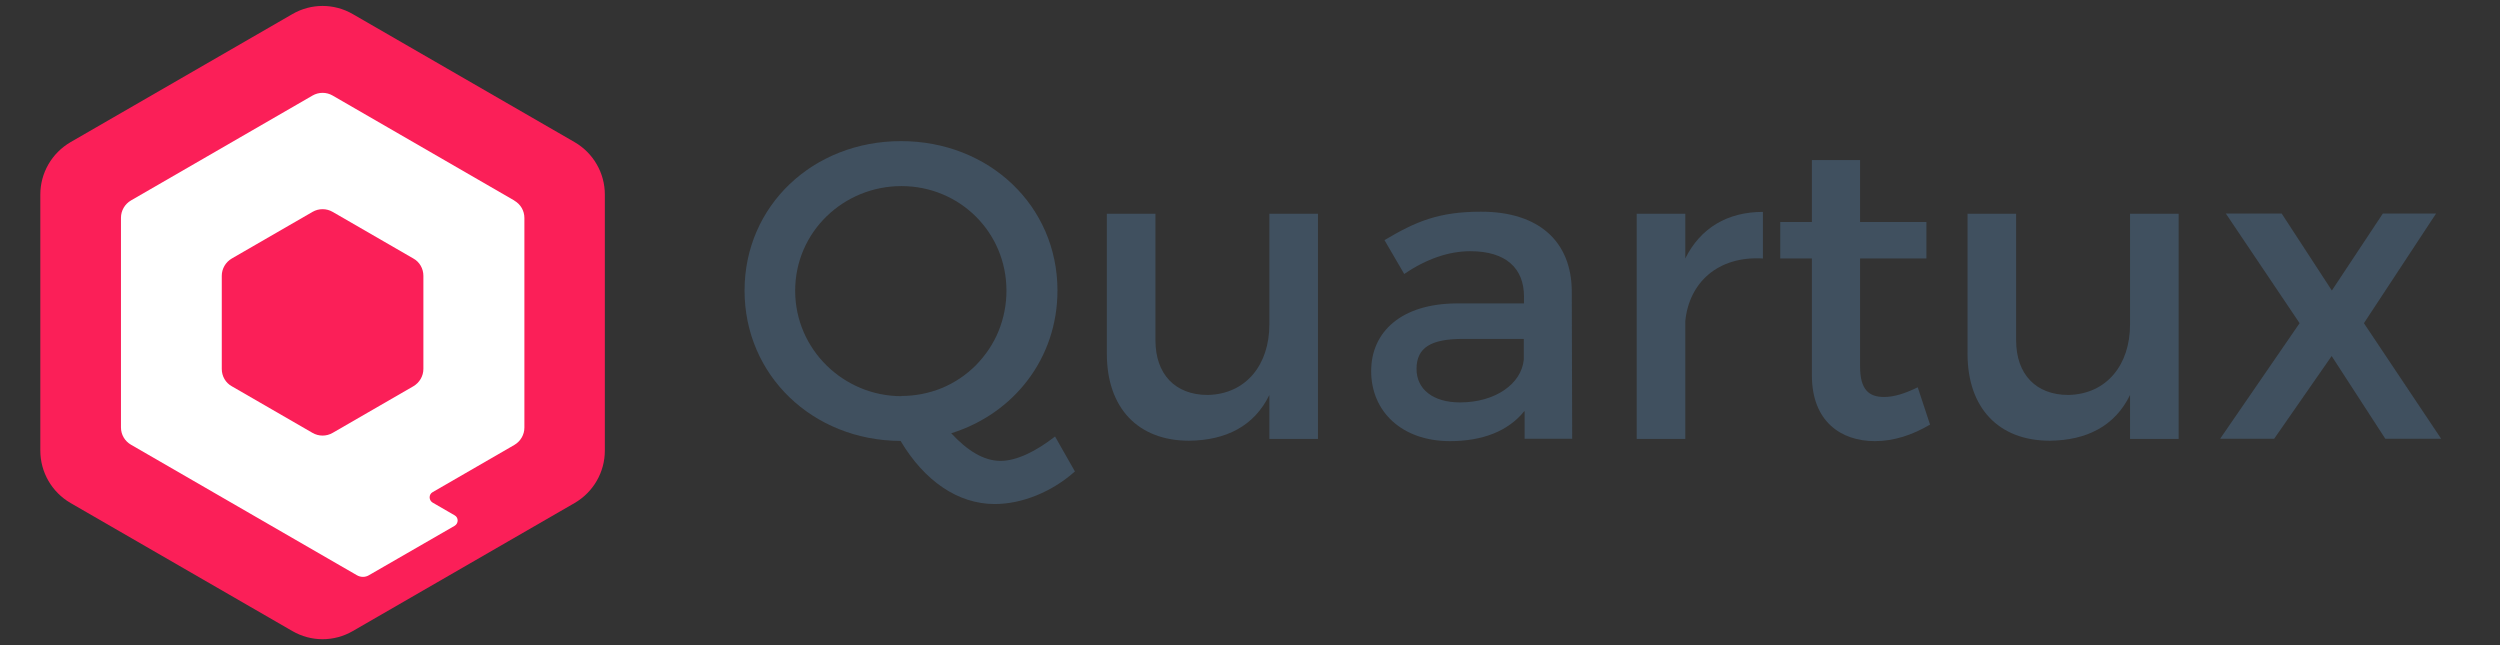 <?xml version="1.0" encoding="UTF-8"?><svg xmlns="http://www.w3.org/2000/svg" width="124" height="32" viewBox="0 0 124 32"><rect x="0" y="0" width="124" height="32" fill="#333333" stroke="none"/><defs><style>.cls-1{fill:#40505f;}.cls-2{fill:#fb1f58;}.cls-3{fill:#fff;}</style></defs><path class="cls-1" d="M53.32,23.38c-1.13,1.01-2.62,1.62-3.98,1.62-1.84,0-3.5-1.16-4.67-3.13-4.37-.02-7.74-3.26-7.74-7.46s3.39-7.41,7.76-7.41,7.76,3.21,7.76,7.41c0,3.36-2.16,6.11-5.27,7.08.8.86,1.61,1.37,2.45,1.37.78,0,1.74-.46,2.7-1.21l.99,1.74ZM44.71,19.64c.68,0,1.36-.13,2-.39.63-.26,1.21-.65,1.69-1.13.48-.49.87-1.06,1.13-1.7.26-.64.39-1.32.39-2,0-2.92-2.34-5.19-5.21-5.19s-5.27,2.27-5.27,5.19,2.41,5.23,5.27,5.23Z"/><path class="cls-1" d="M65.37,21.77h-2.41v-2.18c-.75,1.55-2.16,2.25-3.98,2.27-2.55,0-4.08-1.64-4.08-4.31v-6.95h2.41v6.28c0,1.68.98,2.71,2.59,2.71,1.93-.04,3.06-1.53,3.06-3.49v-5.5h2.41v11.17Z"/><path class="cls-1" d="M75.6,20.4c-.8.99-2.08,1.48-3.68,1.48-2.41,0-3.91-1.49-3.91-3.47s1.53-3.34,4.21-3.36h3.37v-.34c0-1.41-.9-2.25-2.66-2.25-1.07,0-2.18.38-3.28,1.13l-.98-1.68c1.55-.92,2.68-1.41,4.79-1.41,2.87,0,4.48,1.48,4.5,3.93l.02,7.33h-2.36v-1.37ZM75.58,17.84v-1.03h-3.02c-1.57,0-2.3.42-2.3,1.49,0,1.01.82,1.66,2.16,1.66,1.72,0,3.04-.9,3.16-2.12Z"/><path class="cls-1" d="M83.59,12.82c.75-1.51,2.09-2.31,3.85-2.31v2.31c-2.24-.13-3.66,1.2-3.85,3.11v5.84h-2.41v-11.17h2.41v2.23Z"/><path class="cls-1" d="M95.73,21.06c-.88.52-1.8.82-2.74.82-1.67,0-3.12-.97-3.12-3.26v-5.8h-1.57v-1.81h1.57v-3.07h2.39v3.07h3.29v1.81h-3.29v5.36c0,1.15.44,1.51,1.19,1.51.5,0,1.03-.17,1.67-.48l.61,1.85Z"/><path class="cls-1" d="M108.06,21.77h-2.41v-2.18c-.75,1.55-2.16,2.25-3.98,2.27-2.55,0-4.08-1.64-4.08-4.31v-6.95h2.41v6.28c0,1.68.98,2.71,2.59,2.71,1.93-.04,3.06-1.53,3.06-3.49v-5.5h2.41v11.17Z"/><path class="cls-1" d="M118.19,10.59h2.64l-3.58,5.44,3.83,5.73h-2.77l-2.66-4.1-2.85,4.1h-2.68l3.94-5.73-3.66-5.44h2.77l2.49,3.82,2.53-3.82Z"/><path class="cls-2" d="M30,9.65v12.7c0,1.07-.57,2.06-1.5,2.6l-11,6.35c-.93.54-2.07.54-3,0l-11-6.35c-.93-.54-1.5-1.53-1.5-2.6v-12.7c0-1.07.57-2.06,1.5-2.6L14.5.7c.93-.54,2.07-.54,3,0l11,6.35c.93.54,1.5,1.53,1.5,2.6Z"/><path class="cls-3" d="M25.5,9.94l-9-5.2c-.31-.18-.69-.18-1,0l-9,5.2c-.31.18-.5.51-.5.86v10.4c0,.36.19.68.5.86l11.2,6.47c.19.11.42.11.6,0l4.25-2.45c.2-.12.2-.41,0-.52l-1.09-.63c-.2-.12-.2-.41,0-.52l4.05-2.34c.31-.18.5-.51.5-.86v-10.4c0-.36-.19-.68-.5-.86Z"/><path class="cls-2" d="M15.5,10.51l-4,2.31c-.31.18-.5.51-.5.86v4.62c0,.36.19.69.5.86l4,2.31c.31.18.69.18,1,0l4-2.31c.31-.18.5-.51.5-.86v-4.62c0-.36-.19-.69-.5-.86l-4-2.31c-.31-.18-.69-.18-1,0Z"/></svg>
